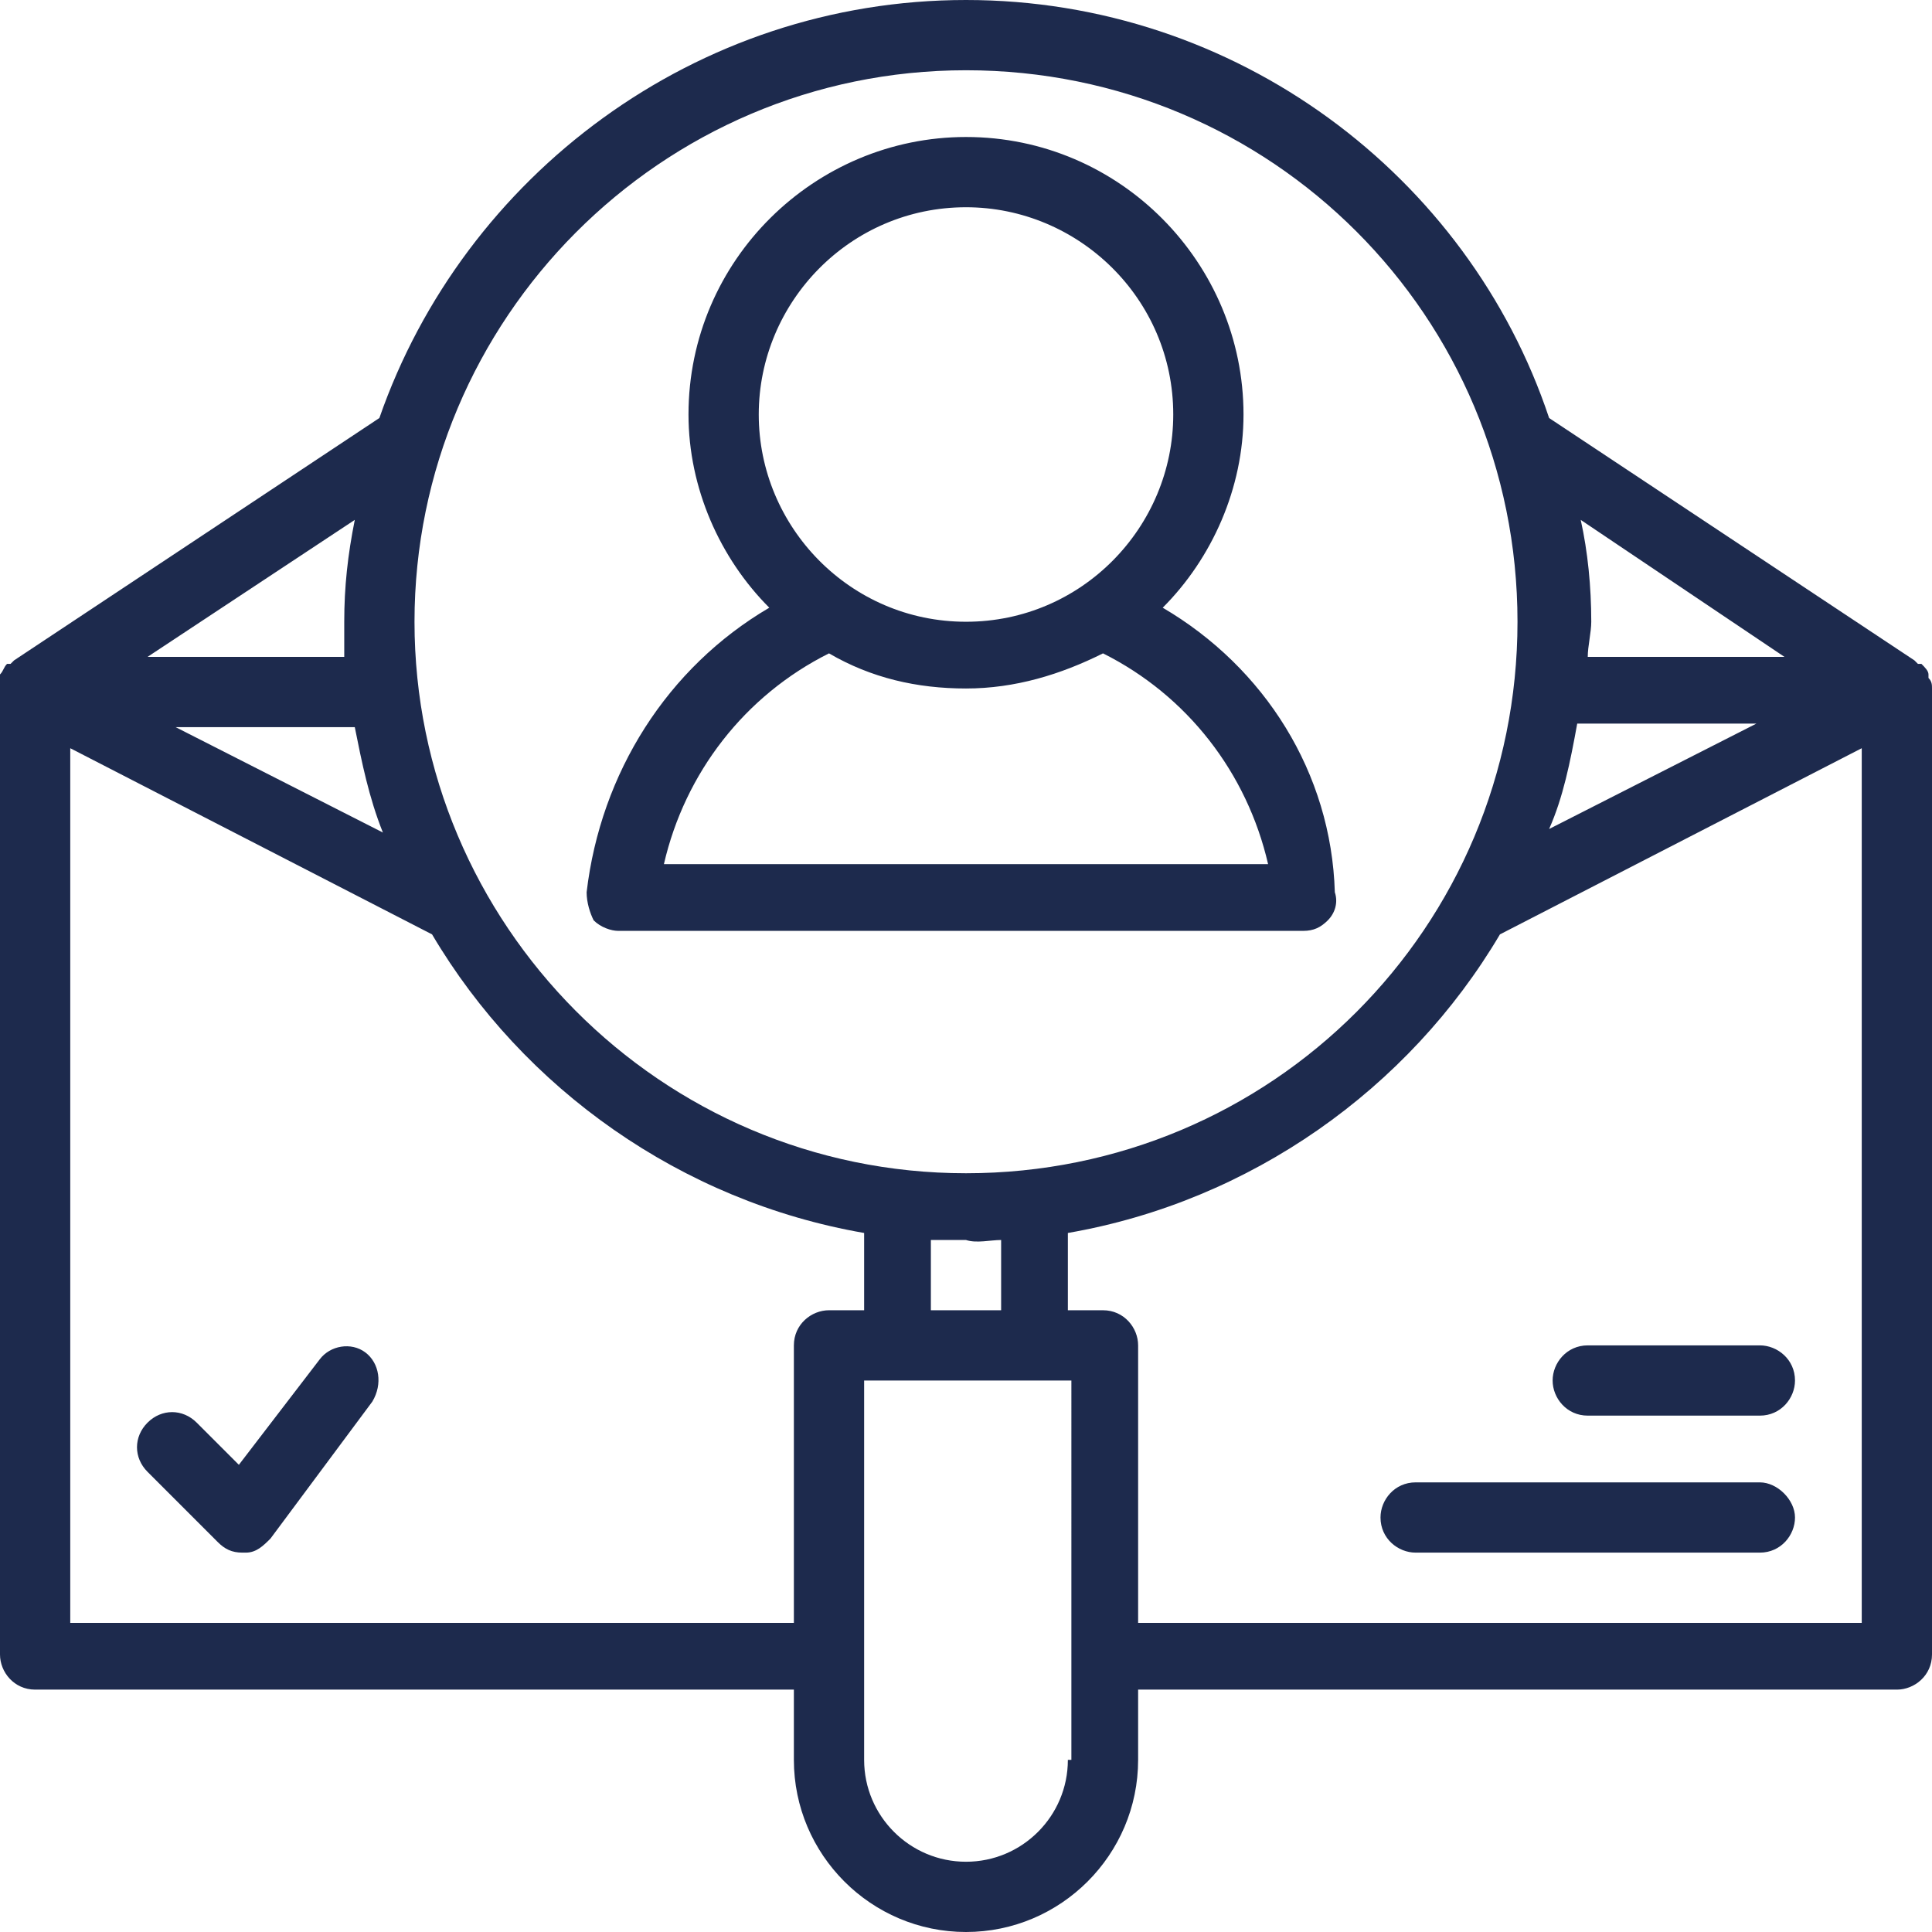 <?xml version="1.0" encoding="utf-8"?>
<!-- Generator: Adobe Illustrator 26.0.2, SVG Export Plug-In . SVG Version: 6.00 Build 0)  -->
<svg version="1.1" id="Layer_1" xmlns="http://www.w3.org/2000/svg" xmlns:xlink="http://www.w3.org/1999/xlink" x="0px" y="0px"
	 viewBox="0 0 55 55" style="enable-background:new 0 0 55 55;" width="55px" height="55px" xml:space="preserve">
<style type="text/css">
	.st0{fill:#1D2A4D;}
</style>
<path class="st0" d="M55,19.6c0-0.1,0-0.2-0.1-0.3c0,0,0,0,0-0.1c0-0.1-0.1-0.2-0.2-0.3c0,0,0,0-0.1,0c0,0-0.1-0.1-0.1-0.1
	l-10.4-6.9C41.8,5,35.2,0,27.5,0c-7.7,0-14.3,5-16.7,11.9L0.4,18.8c0,0-0.1,0.1-0.1,0.1c0,0,0,0-0.1,0c-0.1,0.1-0.1,0.2-0.2,0.3
	c0,0,0,0,0,0.1C0,19.4,0,19.5,0,19.6c0,0,0,0,0,0v27.5c0,0.5,0.4,1,1,1h21.6v2c0,2.7,2.2,4.9,4.9,4.9s4.9-2.2,4.9-4.9v-2H54
	c0.5,0,1-0.4,1-1L55,19.6C55,19.6,55,19.6,55,19.6L55,19.6z M50.8,18.7h-5.6c0-0.3,0.1-0.7,0.1-1c0-1-0.1-2-0.3-2.9L50.8,18.7z
	 M44.9,20.6H50l-5.9,3C44.5,22.7,44.7,21.7,44.9,20.6L44.9,20.6z M27.5,2C36.2,2,43.2,9,43.2,17.7s-7,15.7-15.7,15.7
	c-8.7,0-15.7-7.1-15.7-15.7S18.8,2,27.5,2z M28.5,35.3v2h-2v-2c0.3,0,0.7,0,1,0C27.8,35.4,28.2,35.3,28.5,35.3z M10.9,23.7l-5.9-3
	h5.1C10.3,21.7,10.5,22.7,10.9,23.7L10.9,23.7z M10.1,14.8c-0.2,1-0.3,1.9-0.3,2.9c0,0.3,0,0.7,0,1H4.2L10.1,14.8z M23.6,37.3
	c-0.5,0-1,0.4-1,1v7.9H2V21.3l10.3,5.3c2.6,4.4,7.1,7.6,12.3,8.5v2.2L23.6,37.3z M30.4,50.1c0,1.6-1.3,2.9-2.9,2.9
	c-1.6,0-2.9-1.3-2.9-2.9v-2.9v0v0v-7.9h5.9V50.1z M53,46.2H32.4v-7.9c0-0.5-0.4-1-1-1h-1v-2.2c5.2-0.9,9.7-4.1,12.3-8.5L53,21.3
	L53,46.2z M10.4,38.5c0.4,0.3,0.5,0.9,0.2,1.4l-2.9,3.9c-0.2,0.2-0.4,0.4-0.7,0.4c0,0,0,0-0.1,0c-0.3,0-0.5-0.1-0.7-0.3l-2-2
	c-0.4-0.4-0.4-1,0-1.4c0.4-0.4,1-0.4,1.4,0l1.2,1.2l2.3-3C9.4,38.3,10,38.2,10.4,38.5L10.4,38.5z M44.2,39.3c0-0.5,0.4-1,1-1h4.9
	c0.5,0,1,0.4,1,1c0,0.5-0.4,1-1,1h-4.9C44.6,40.3,44.2,39.8,44.2,39.3z M51.1,43.2c0,0.5-0.4,1-1,1h-9.8c-0.5,0-1-0.4-1-1
	c0-0.5,0.4-1,1-1h9.8C50.6,42.2,51.1,42.7,51.1,43.2z M16.7,25.4c0,0.3,0.1,0.6,0.2,0.8c0.2,0.2,0.5,0.3,0.7,0.3h19.5
	c0.3,0,0.5-0.1,0.7-0.3c0.2-0.2,0.3-0.5,0.2-0.8C37.9,22,36,19,33.1,17.3c1.4-1.4,2.3-3.4,2.3-5.5c0-4.3-3.5-7.9-7.9-7.9
	c-4.3,0-7.9,3.5-7.9,7.9c0,2.1,0.9,4.1,2.3,5.5C19,19,17.1,22,16.7,25.4L16.7,25.4z M21.6,11.8c0-3.2,2.6-5.9,5.9-5.9
	c3.2,0,5.9,2.6,5.9,5.9c0,3.2-2.6,5.9-5.9,5.9C24.2,17.7,21.6,15,21.6,11.8z M23.6,18.6c1.2,0.7,2.5,1,3.9,1c1.4,0,2.7-0.4,3.9-1
	c2.4,1.2,4.1,3.4,4.7,6H18.9C19.5,22,21.2,19.8,23.6,18.6L23.6,18.6z"/>
</svg>
